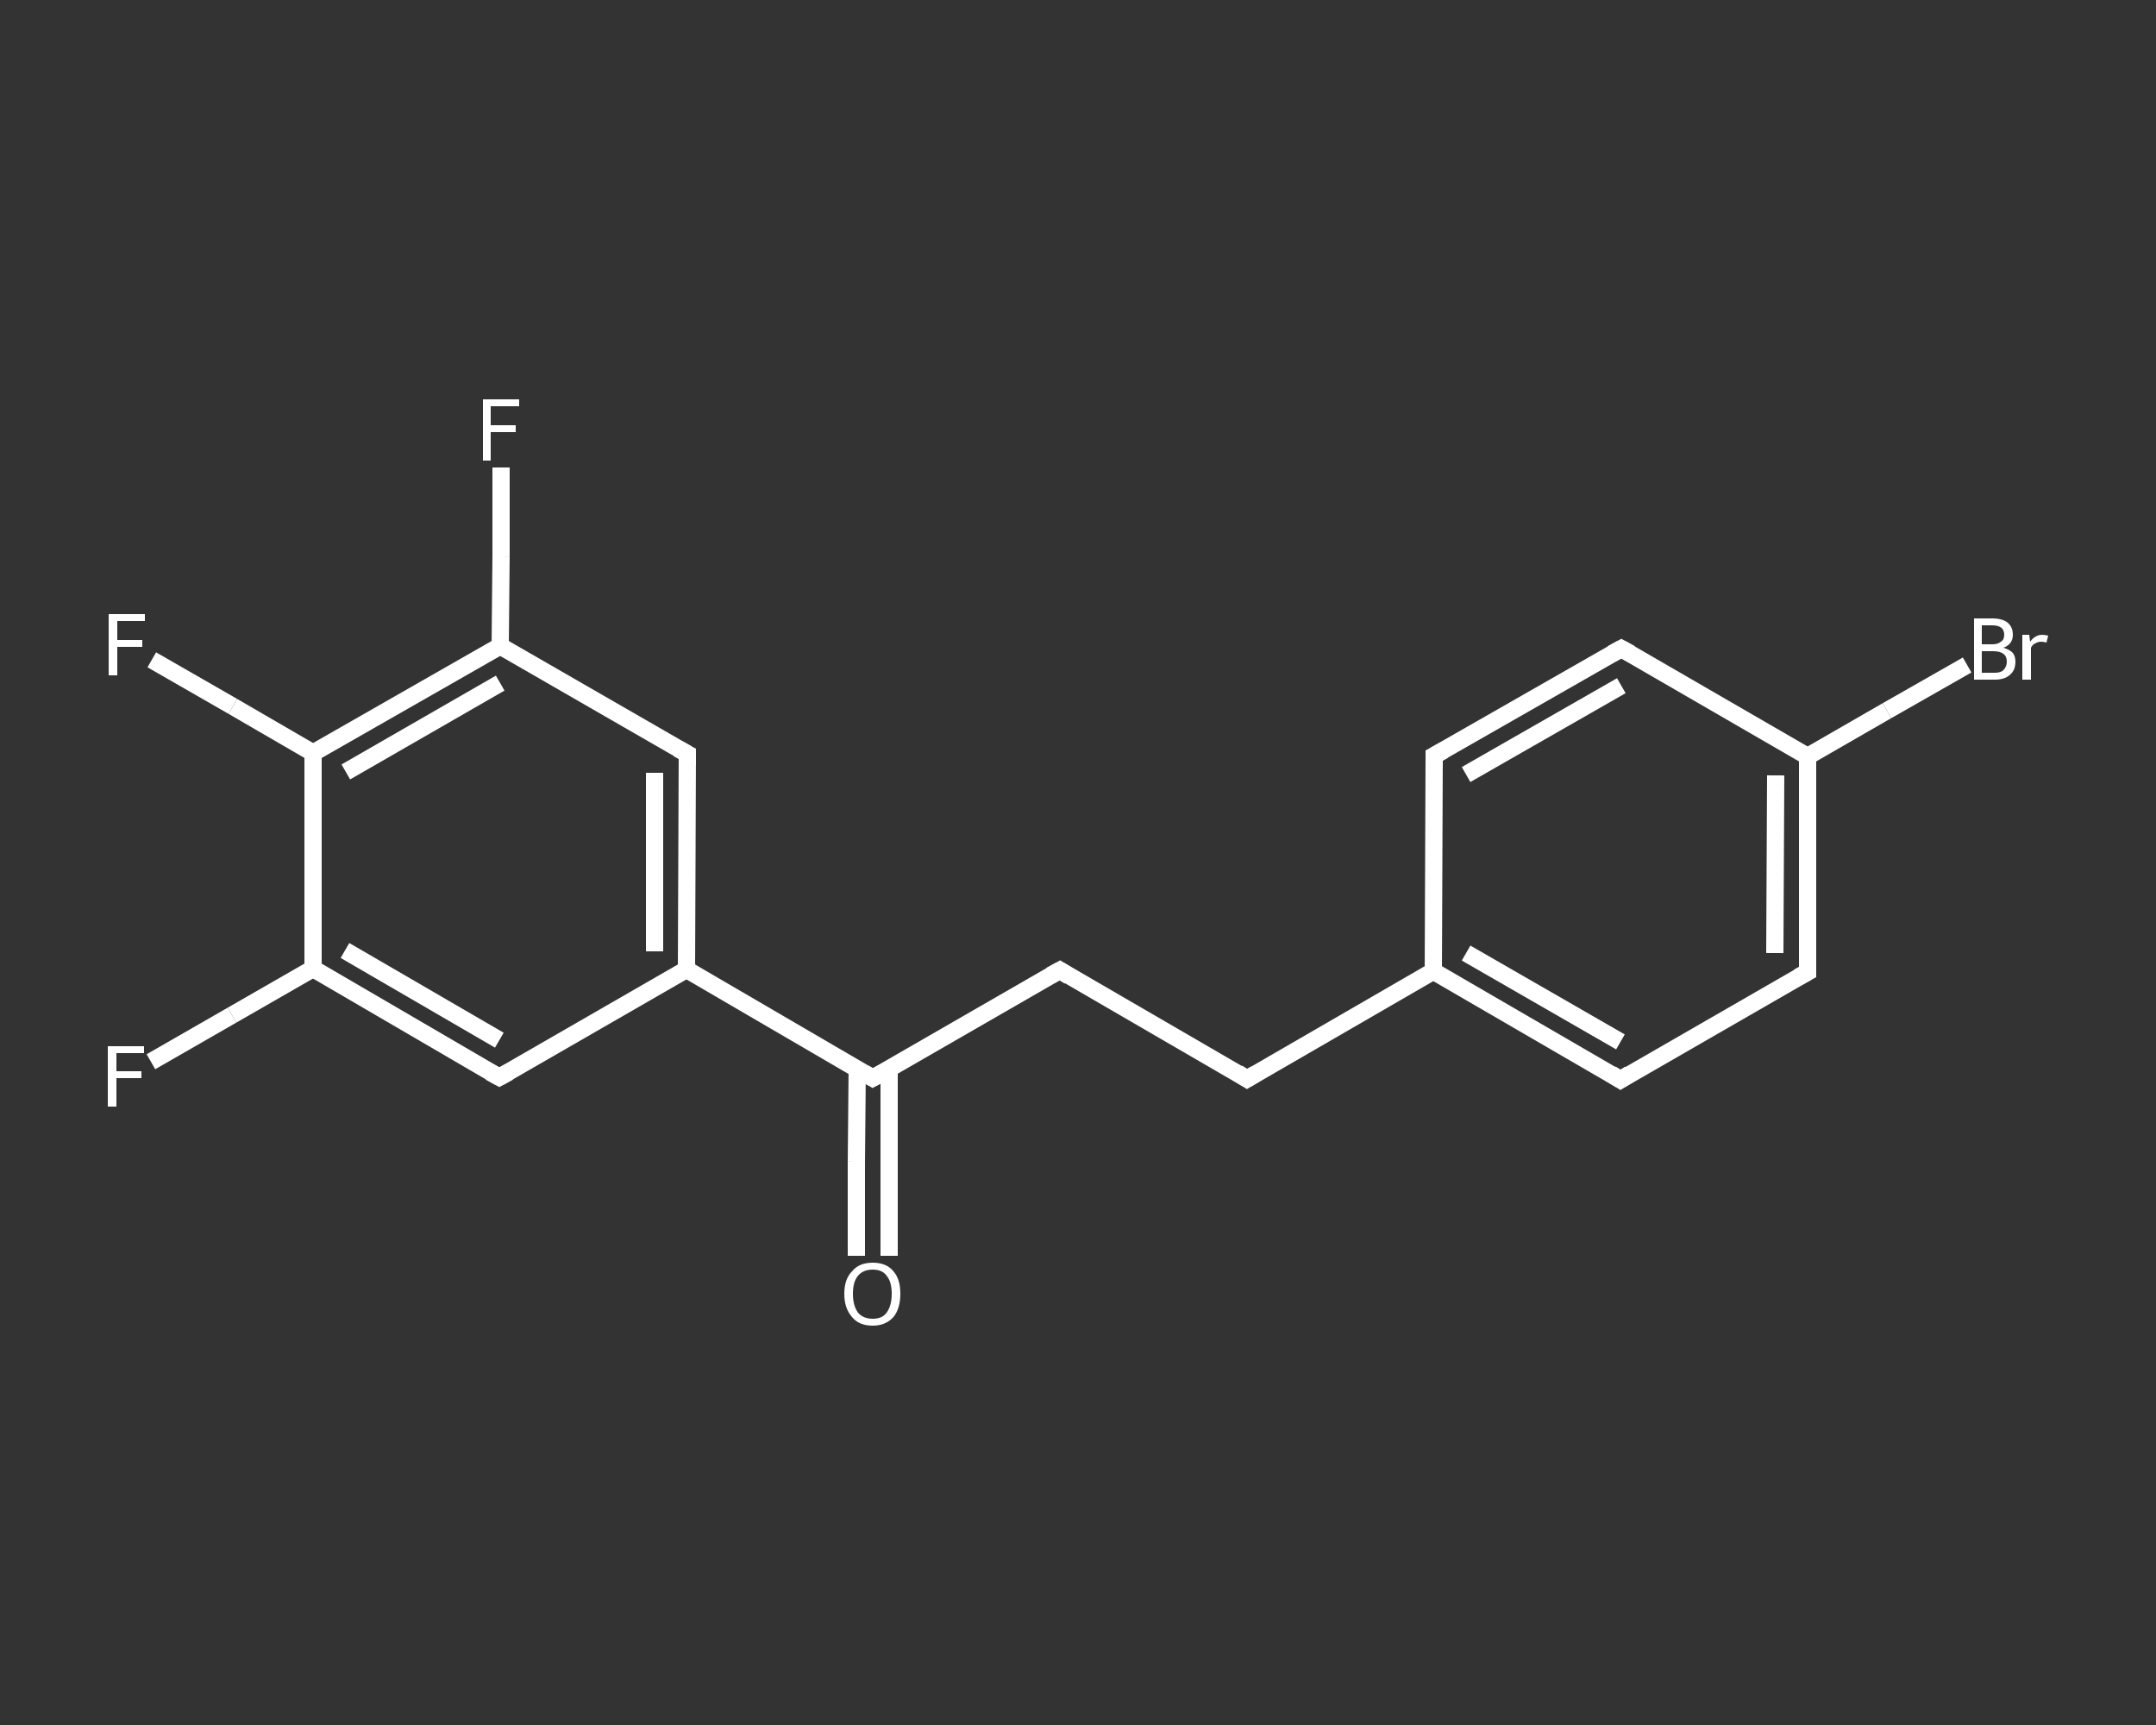 <?xml version='1.0' encoding='iso-8859-1'?>
<svg version='1.1' baseProfile='full'
              xmlns='http://www.w3.org/2000/svg'
                      xmlns:rdkit='http://www.rdkit.org/xml'
                      xmlns:xlink='http://www.w3.org/1999/xlink'
                  xml:space='preserve'
width='250px' height='200px' viewBox='0 0 250 200'>
<rect x="0" y="0" width="250" height="200" fill="#333333" stroke="none"/>
<!-- END OF HEADER -->
<rect style='opacity:1.0;fill:transparent;stroke:none' width='250.0' height='200.0' x='0.0' y='0.0'> </rect>
<path class='bond-0 atom-0 atom-1' d='M 99.3,145.6 L 99.3,134.7' style='fill:none;fill-rule:evenodd;stroke:#FFFFFF;stroke-width:2.0px;stroke-linecap:butt;stroke-linejoin:miter;stroke-opacity:1' />
<path class='bond-0 atom-0 atom-1' d='M 99.3,134.7 L 99.4,123.9' style='fill:none;fill-rule:evenodd;stroke:#FFFFFF;stroke-width:2.0px;stroke-linecap:butt;stroke-linejoin:miter;stroke-opacity:1' />
<path class='bond-0 atom-0 atom-1' d='M 103.1,145.6 L 103.1,134.7' style='fill:none;fill-rule:evenodd;stroke:#FFFFFF;stroke-width:2.0px;stroke-linecap:butt;stroke-linejoin:miter;stroke-opacity:1' />
<path class='bond-0 atom-0 atom-1' d='M 103.1,134.7 L 103.1,123.9' style='fill:none;fill-rule:evenodd;stroke:#FFFFFF;stroke-width:2.0px;stroke-linecap:butt;stroke-linejoin:miter;stroke-opacity:1' />
<path class='bond-1 atom-1 atom-2' d='M 101.2,125.0 L 122.9,112.5' style='fill:none;fill-rule:evenodd;stroke:#FFFFFF;stroke-width:2.0px;stroke-linecap:butt;stroke-linejoin:miter;stroke-opacity:1' />
<path class='bond-2 atom-2 atom-3' d='M 122.9,112.5 L 144.6,125.1' style='fill:none;fill-rule:evenodd;stroke:#FFFFFF;stroke-width:2.0px;stroke-linecap:butt;stroke-linejoin:miter;stroke-opacity:1' />
<path class='bond-3 atom-3 atom-4' d='M 144.6,125.1 L 166.2,112.6' style='fill:none;fill-rule:evenodd;stroke:#FFFFFF;stroke-width:2.0px;stroke-linecap:butt;stroke-linejoin:miter;stroke-opacity:1' />
<path class='bond-4 atom-4 atom-5' d='M 166.2,112.6 L 187.9,125.2' style='fill:none;fill-rule:evenodd;stroke:#FFFFFF;stroke-width:2.0px;stroke-linecap:butt;stroke-linejoin:miter;stroke-opacity:1' />
<path class='bond-4 atom-4 atom-5' d='M 170.0,110.5 L 187.9,120.8' style='fill:none;fill-rule:evenodd;stroke:#FFFFFF;stroke-width:2.0px;stroke-linecap:butt;stroke-linejoin:miter;stroke-opacity:1' />
<path class='bond-5 atom-5 atom-6' d='M 187.9,125.2 L 209.6,112.7' style='fill:none;fill-rule:evenodd;stroke:#FFFFFF;stroke-width:2.0px;stroke-linecap:butt;stroke-linejoin:miter;stroke-opacity:1' />
<path class='bond-6 atom-6 atom-7' d='M 209.6,112.7 L 209.6,87.7' style='fill:none;fill-rule:evenodd;stroke:#FFFFFF;stroke-width:2.0px;stroke-linecap:butt;stroke-linejoin:miter;stroke-opacity:1' />
<path class='bond-6 atom-6 atom-7' d='M 205.8,110.5 L 205.9,89.9' style='fill:none;fill-rule:evenodd;stroke:#FFFFFF;stroke-width:2.0px;stroke-linecap:butt;stroke-linejoin:miter;stroke-opacity:1' />
<path class='bond-7 atom-7 atom-8' d='M 209.6,87.7 L 218.8,82.4' style='fill:none;fill-rule:evenodd;stroke:#FFFFFF;stroke-width:2.0px;stroke-linecap:butt;stroke-linejoin:miter;stroke-opacity:1' />
<path class='bond-7 atom-7 atom-8' d='M 218.8,82.4 L 228.1,77.1' style='fill:none;fill-rule:evenodd;stroke:#FFFFFF;stroke-width:2.0px;stroke-linecap:butt;stroke-linejoin:miter;stroke-opacity:1' />
<path class='bond-8 atom-7 atom-9' d='M 209.6,87.7 L 188.0,75.2' style='fill:none;fill-rule:evenodd;stroke:#FFFFFF;stroke-width:2.0px;stroke-linecap:butt;stroke-linejoin:miter;stroke-opacity:1' />
<path class='bond-9 atom-9 atom-10' d='M 188.0,75.2 L 166.3,87.6' style='fill:none;fill-rule:evenodd;stroke:#FFFFFF;stroke-width:2.0px;stroke-linecap:butt;stroke-linejoin:miter;stroke-opacity:1' />
<path class='bond-9 atom-9 atom-10' d='M 188.0,79.5 L 170.0,89.8' style='fill:none;fill-rule:evenodd;stroke:#FFFFFF;stroke-width:2.0px;stroke-linecap:butt;stroke-linejoin:miter;stroke-opacity:1' />
<path class='bond-10 atom-1 atom-11' d='M 101.2,125.0 L 79.6,112.4' style='fill:none;fill-rule:evenodd;stroke:#FFFFFF;stroke-width:2.0px;stroke-linecap:butt;stroke-linejoin:miter;stroke-opacity:1' />
<path class='bond-11 atom-11 atom-12' d='M 79.6,112.4 L 79.7,87.4' style='fill:none;fill-rule:evenodd;stroke:#FFFFFF;stroke-width:2.0px;stroke-linecap:butt;stroke-linejoin:miter;stroke-opacity:1' />
<path class='bond-11 atom-11 atom-12' d='M 75.9,110.3 L 75.9,89.6' style='fill:none;fill-rule:evenodd;stroke:#FFFFFF;stroke-width:2.0px;stroke-linecap:butt;stroke-linejoin:miter;stroke-opacity:1' />
<path class='bond-12 atom-12 atom-13' d='M 79.7,87.4 L 58.0,74.9' style='fill:none;fill-rule:evenodd;stroke:#FFFFFF;stroke-width:2.0px;stroke-linecap:butt;stroke-linejoin:miter;stroke-opacity:1' />
<path class='bond-13 atom-13 atom-14' d='M 58.0,74.9 L 58.1,64.5' style='fill:none;fill-rule:evenodd;stroke:#FFFFFF;stroke-width:2.0px;stroke-linecap:butt;stroke-linejoin:miter;stroke-opacity:1' />
<path class='bond-13 atom-13 atom-14' d='M 58.1,64.5 L 58.1,54.2' style='fill:none;fill-rule:evenodd;stroke:#FFFFFF;stroke-width:2.0px;stroke-linecap:butt;stroke-linejoin:miter;stroke-opacity:1' />
<path class='bond-14 atom-13 atom-15' d='M 58.0,74.9 L 36.3,87.3' style='fill:none;fill-rule:evenodd;stroke:#FFFFFF;stroke-width:2.0px;stroke-linecap:butt;stroke-linejoin:miter;stroke-opacity:1' />
<path class='bond-14 atom-13 atom-15' d='M 58.0,79.2 L 40.1,89.5' style='fill:none;fill-rule:evenodd;stroke:#FFFFFF;stroke-width:2.0px;stroke-linecap:butt;stroke-linejoin:miter;stroke-opacity:1' />
<path class='bond-15 atom-15 atom-16' d='M 36.3,87.3 L 27.0,81.9' style='fill:none;fill-rule:evenodd;stroke:#FFFFFF;stroke-width:2.0px;stroke-linecap:butt;stroke-linejoin:miter;stroke-opacity:1' />
<path class='bond-15 atom-15 atom-16' d='M 27.0,81.9 L 17.6,76.5' style='fill:none;fill-rule:evenodd;stroke:#FFFFFF;stroke-width:2.0px;stroke-linecap:butt;stroke-linejoin:miter;stroke-opacity:1' />
<path class='bond-16 atom-15 atom-17' d='M 36.3,87.3 L 36.3,112.3' style='fill:none;fill-rule:evenodd;stroke:#FFFFFF;stroke-width:2.0px;stroke-linecap:butt;stroke-linejoin:miter;stroke-opacity:1' />
<path class='bond-17 atom-17 atom-18' d='M 36.3,112.3 L 26.9,117.7' style='fill:none;fill-rule:evenodd;stroke:#FFFFFF;stroke-width:2.0px;stroke-linecap:butt;stroke-linejoin:miter;stroke-opacity:1' />
<path class='bond-17 atom-17 atom-18' d='M 26.9,117.7 L 17.5,123.1' style='fill:none;fill-rule:evenodd;stroke:#FFFFFF;stroke-width:2.0px;stroke-linecap:butt;stroke-linejoin:miter;stroke-opacity:1' />
<path class='bond-18 atom-17 atom-19' d='M 36.3,112.3 L 57.9,124.9' style='fill:none;fill-rule:evenodd;stroke:#FFFFFF;stroke-width:2.0px;stroke-linecap:butt;stroke-linejoin:miter;stroke-opacity:1' />
<path class='bond-18 atom-17 atom-19' d='M 40.0,110.2 L 57.9,120.6' style='fill:none;fill-rule:evenodd;stroke:#FFFFFF;stroke-width:2.0px;stroke-linecap:butt;stroke-linejoin:miter;stroke-opacity:1' />
<path class='bond-19 atom-10 atom-4' d='M 166.3,87.6 L 166.2,112.6' style='fill:none;fill-rule:evenodd;stroke:#FFFFFF;stroke-width:2.0px;stroke-linecap:butt;stroke-linejoin:miter;stroke-opacity:1' />
<path class='bond-20 atom-19 atom-11' d='M 57.9,124.9 L 79.6,112.4' style='fill:none;fill-rule:evenodd;stroke:#FFFFFF;stroke-width:2.0px;stroke-linecap:butt;stroke-linejoin:miter;stroke-opacity:1' />
<path d='M 102.3,124.4 L 101.2,125.0 L 100.2,124.4' style='fill:none;stroke:#FFFFFF;stroke-width:2.0px;stroke-linecap:butt;stroke-linejoin:miter;stroke-opacity:1;' />
<path d='M 121.8,113.1 L 122.9,112.5 L 124.0,113.2' style='fill:none;stroke:#FFFFFF;stroke-width:2.0px;stroke-linecap:butt;stroke-linejoin:miter;stroke-opacity:1;' />
<path d='M 143.5,124.4 L 144.6,125.1 L 145.6,124.5' style='fill:none;stroke:#FFFFFF;stroke-width:2.0px;stroke-linecap:butt;stroke-linejoin:miter;stroke-opacity:1;' />
<path d='M 186.8,124.5 L 187.9,125.2 L 189.0,124.5' style='fill:none;stroke:#FFFFFF;stroke-width:2.0px;stroke-linecap:butt;stroke-linejoin:miter;stroke-opacity:1;' />
<path d='M 208.5,113.3 L 209.6,112.7 L 209.6,111.5' style='fill:none;stroke:#FFFFFF;stroke-width:2.0px;stroke-linecap:butt;stroke-linejoin:miter;stroke-opacity:1;' />
<path d='M 189.1,75.8 L 188.0,75.2 L 186.9,75.8' style='fill:none;stroke:#FFFFFF;stroke-width:2.0px;stroke-linecap:butt;stroke-linejoin:miter;stroke-opacity:1;' />
<path d='M 167.4,87.0 L 166.3,87.6 L 166.3,88.9' style='fill:none;stroke:#FFFFFF;stroke-width:2.0px;stroke-linecap:butt;stroke-linejoin:miter;stroke-opacity:1;' />
<path d='M 79.7,88.7 L 79.7,87.4 L 78.6,86.8' style='fill:none;stroke:#FFFFFF;stroke-width:2.0px;stroke-linecap:butt;stroke-linejoin:miter;stroke-opacity:1;' />
<path d='M 56.8,124.3 L 57.9,124.9 L 59.0,124.3' style='fill:none;stroke:#FFFFFF;stroke-width:2.0px;stroke-linecap:butt;stroke-linejoin:miter;stroke-opacity:1;' />
<path class='atom-0' d='M 97.9 150.0
Q 97.9 148.3, 98.8 147.4
Q 99.6 146.4, 101.2 146.4
Q 102.8 146.4, 103.6 147.4
Q 104.4 148.3, 104.4 150.0
Q 104.4 151.7, 103.6 152.7
Q 102.7 153.7, 101.2 153.7
Q 99.6 153.7, 98.8 152.7
Q 97.9 151.7, 97.9 150.0
M 101.2 152.9
Q 102.3 152.9, 102.8 152.2
Q 103.4 151.4, 103.4 150.0
Q 103.4 148.6, 102.8 147.9
Q 102.3 147.2, 101.2 147.2
Q 100.1 147.2, 99.5 147.9
Q 98.9 148.6, 98.9 150.0
Q 98.9 151.4, 99.5 152.2
Q 100.1 152.9, 101.2 152.9
' fill='#FFFFFF'/>
<path class='atom-8' d='M 232.3 75.1
Q 233.0 75.3, 233.4 75.7
Q 233.7 76.1, 233.7 76.7
Q 233.7 77.7, 233.1 78.2
Q 232.5 78.8, 231.3 78.8
L 228.9 78.8
L 228.9 71.7
L 231.0 71.7
Q 232.2 71.7, 232.8 72.2
Q 233.4 72.7, 233.4 73.6
Q 233.4 74.7, 232.3 75.1
M 229.8 72.5
L 229.8 74.7
L 231.0 74.7
Q 231.7 74.7, 232.0 74.4
Q 232.4 74.2, 232.4 73.6
Q 232.4 72.5, 231.0 72.5
L 229.8 72.5
M 231.3 78.0
Q 232.0 78.0, 232.3 77.7
Q 232.7 77.3, 232.7 76.7
Q 232.7 76.1, 232.3 75.8
Q 231.9 75.5, 231.1 75.5
L 229.8 75.5
L 229.8 78.0
L 231.3 78.0
' fill='#FFFFFF'/>
<path class='atom-8' d='M 235.3 73.6
L 235.4 74.4
Q 236.0 73.6, 236.8 73.6
Q 237.1 73.6, 237.5 73.7
L 237.3 74.5
Q 236.9 74.4, 236.7 74.4
Q 236.3 74.4, 236.0 74.6
Q 235.7 74.7, 235.5 75.1
L 235.5 78.8
L 234.5 78.8
L 234.5 73.6
L 235.3 73.6
' fill='#FFFFFF'/>
<path class='atom-14' d='M 56.0 46.3
L 60.2 46.3
L 60.2 47.1
L 56.9 47.1
L 56.9 49.3
L 59.8 49.3
L 59.8 50.1
L 56.9 50.1
L 56.9 53.4
L 56.0 53.4
L 56.0 46.3
' fill='#FFFFFF'/>
<path class='atom-16' d='M 12.6 71.2
L 16.8 71.2
L 16.8 72.0
L 13.6 72.0
L 13.6 74.2
L 16.5 74.2
L 16.5 75.0
L 13.6 75.0
L 13.6 78.3
L 12.6 78.3
L 12.6 71.2
' fill='#FFFFFF'/>
<path class='atom-18' d='M 12.5 121.3
L 16.7 121.3
L 16.7 122.1
L 13.5 122.1
L 13.5 124.2
L 16.4 124.2
L 16.4 125.0
L 13.5 125.0
L 13.5 128.3
L 12.5 128.3
L 12.5 121.3
' fill='#FFFFFF'/>
</svg>
